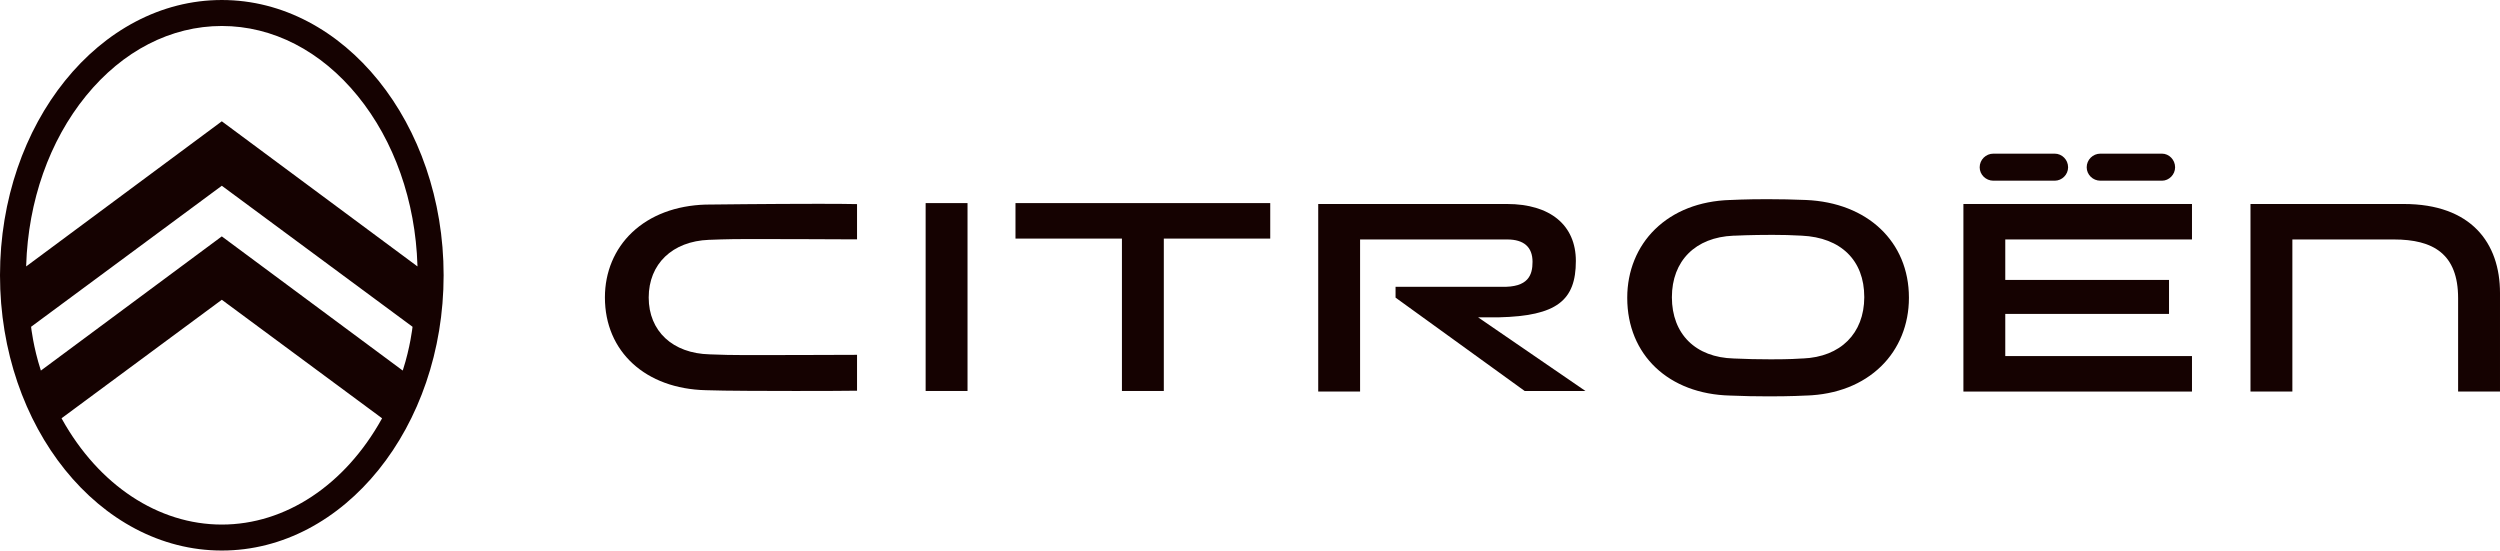 <?xml version="1.0" encoding="UTF-8"?><svg id="_レイヤー_2" xmlns="http://www.w3.org/2000/svg" width="103.76mm" height="22.85mm" viewBox="0 0 294.122 64.771"><defs><style>.cls-1{fill:#150201;}</style></defs><g id="_レイヤー_1-2"><polygon class="cls-1" points="119.471 28.069 131.994 28.069 131.994 45.997 136.921 45.997 136.921 28.069 149.442 28.069 149.442 23.894 119.471 23.894 119.471 28.069"/><rect class="cls-1" x="108.9" y="23.894" width="4.928" height="22.103"/><path class="cls-1" d="M282.796,23.999h-18.029v22.068h4.928v-17.895h11.939c4.652,0,7.56,1.711,7.56,6.912v10.983h4.928v-11.599c0-5.884-3.388-10.469-11.326-10.469"/><path class="cls-1" d="M247.107,21.259h7.252c.822,0,1.54-.718,1.54-1.575,0-.889-.718-1.607-1.54-1.607h-7.252c-.889,0-1.61.718-1.61,1.607,0,.857.72,1.575,1.61,1.575"/><path class="cls-1" d="M176.335,37.333c6.821-.161,9.063-1.979,9.063-6.628,0-4.21-3.01-6.706-8.107-6.706h-22.204v22.068h4.925v-17.895h17.311c1.95,0,2.978.884,2.978,2.635,0,1.54-.487,3.032-3.664,2.933h-12.451v1.275l15.19,10.983h7.151l-12.63-8.664h2.437Z"/><path class="cls-1" d="M212.458,23.527c-1.5-.062-3.032-.094-4.553-.094-2.592,0-4.274.094-4.29.094h-.083c-3.583.115-6.639,1.31-8.83,3.455-2.102,2.057-3.259,4.909-3.259,8.034v.032c0,6.703,4.872,11.32,12.124,11.489,1.502.064,3.034.094,4.555.094,2.59,0,4.274-.091,4.29-.094h.08c3.583-.115,6.639-1.31,8.832-3.455,2.102-2.054,3.259-4.909,3.259-8.034v-.032c0-6.569-4.874-11.187-12.127-11.489M219.33,34.974c-.016,4.256-2.785,7.017-7.226,7.201h-.099l-.094.005c-.27.021-1.312.094-3.565.094-1.505,0-2.949-.032-4.29-.096l-.078-.003c-4.491-.115-7.282-2.876-7.282-7.204,0-4.282,2.769-7.054,7.226-7.242h.099l.091-.003c.016-.003,1.869-.094,4.411-.094,1.43,0,2.041.029,3.257.086l.19.008c4.609.214,7.359,2.908,7.359,7.21v.037Z"/><polygon class="cls-1" points="230.993 46.066 257.884 46.066 257.884 41.891 235.918 41.891 235.918 36.931 255.182 36.931 255.182 32.933 235.918 32.933 235.918 28.171 257.884 28.171 257.884 23.999 230.993 23.999 230.993 46.066"/><path class="cls-1" d="M234.517,21.259h7.218c.857,0,1.575-.718,1.575-1.575,0-.889-.718-1.607-1.575-1.607h-7.218c-.889,0-1.61.718-1.61,1.607,0,.857.72,1.575,1.61,1.575"/><path class="cls-1" d="M83.096,24.068h-.075c-3.514.11-6.511,1.243-8.661,3.278-2.059,1.952-3.192,4.66-3.192,7.625v.032c0,6.361,4.778,10.742,11.886,10.903,2.001.083,8.034.091,10.536.091,3.235,0,6.323-.013,7.239-.032v-4.221c-1.377.016-11.853.032-13.088.032-1.46,0-2.927-.029-4.245-.088-4.357-.104-7.177-2.729-7.177-6.685s2.783-6.623,7.086-6.789h.096l.091-.005c.016,0,1.821-.086,4.32-.086.696,0,11.457.013,12.917.037v-4.148c-.969-.021-2.483-.035-4.502-.035-5.538,0-13.155.088-13.23.091"/><path class="cls-1" d="M26.096,0C11.707,0,0,14.528,0,32.385s11.707,32.385,26.096,32.385,26.096-14.528,26.096-32.385S40.485,0,26.096,0ZM4.81,43.595l-.025-.076c-.865-2.674-1.122-5.017-1.124-5.04l-.003-.033.026-.02,22.411-16.573,22.439,16.592-.003.033c-.003.023-.26,2.366-1.124,5.04l-.025.076-.064-.047v.003s-21.224-15.74-21.224-15.74l-21.284,15.787v-.002ZM26.096,61.714c-7.474,0-14.471-4.629-18.802-12.406l-.052-.1,18.853-13.941,18.855,13.943-.049.09s0,0,.001,0c-4.33,7.782-11.327,12.414-18.806,12.414ZM26.095,14.271L3.076,31.345l.004-.118c.232-7.575,2.731-14.658,7.034-19.944C14.432,5.978,20.108,3.057,26.096,3.057s11.663,2.921,15.982,8.226c4.303,5.286,6.801,12.369,7.034,19.944l.004.118-.095-.07L26.095,14.271Z"/></g></svg>